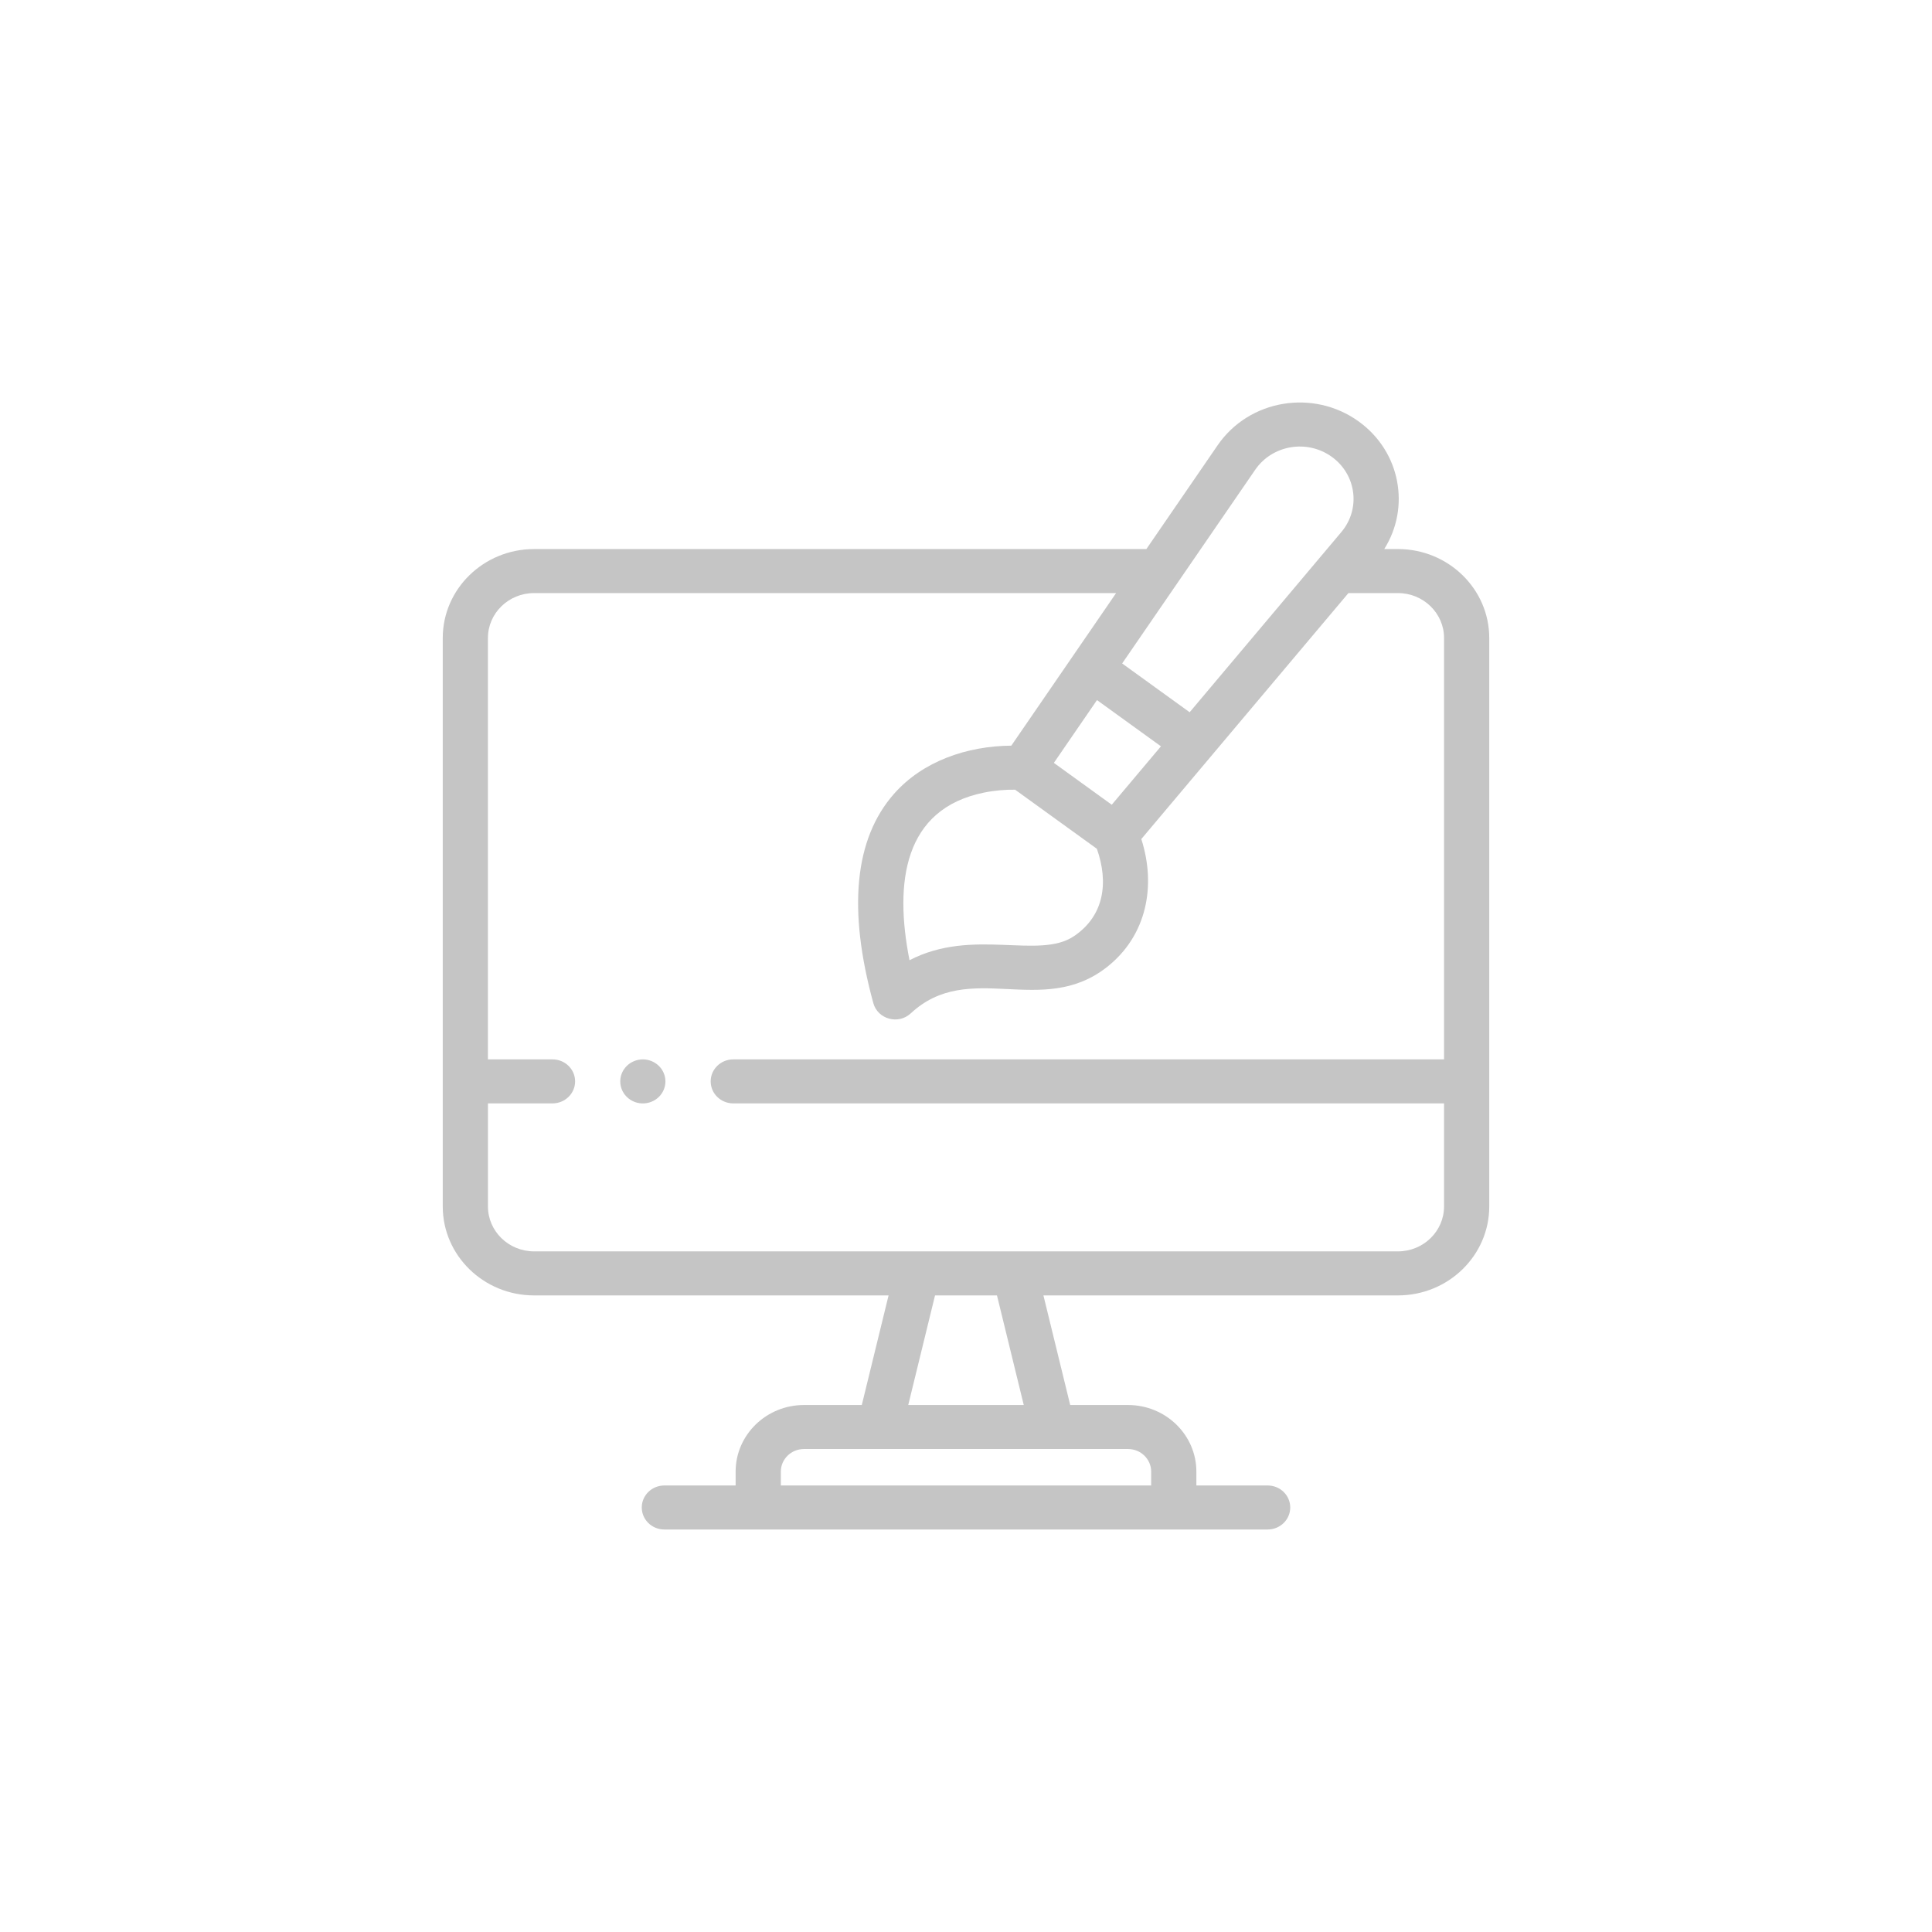 <svg width="96" height="96" viewBox="0 0 96 96" fill="none" xmlns="http://www.w3.org/2000/svg">
<path d="M69.464 27.282H68.782C70.082 25.221 69.602 22.452 67.516 20.944C65.267 19.319 62.072 19.842 60.503 22.126L56.962 27.283H26.535C24.035 27.283 22 29.265 22 31.701V59.949C22 62.386 24.035 64.368 26.535 64.368H44.153L42.822 69.814H39.949C38.077 69.814 36.553 71.298 36.553 73.122V73.812H33.011C32.391 73.812 31.889 74.302 31.889 74.906C31.889 75.51 32.391 76 33.011 76H62.989C63.609 76 64.111 75.51 64.111 74.906C64.111 74.302 63.609 73.812 62.989 73.812H59.447V73.122C59.447 71.298 57.923 69.814 56.051 69.814H53.178L51.847 64.368H69.465C71.965 64.368 74 62.386 74 59.949V53.733V31.701C74 29.265 71.965 27.282 69.464 27.282ZM53.377 46.51C51.622 47.707 48.333 46.08 45.193 47.713C44.427 43.835 44.91 40.188 48.898 39.383C49.414 39.278 49.969 39.231 50.441 39.24C51.791 40.216 53.157 41.203 54.503 42.176C55.092 43.846 54.871 45.492 53.377 46.51ZM54.509 34.787L57.687 37.084L55.243 39.987C54.237 39.259 53.372 38.634 52.366 37.907C52.575 37.603 54.318 35.065 54.509 34.787ZM62.37 23.343C63.22 22.105 64.954 21.817 66.178 22.701C67.401 23.585 67.621 25.285 66.651 26.437C64.93 28.481 60.84 33.339 59.113 35.391L55.759 32.967L62.37 23.343ZM57.201 73.122V73.812H38.799V73.122C38.799 72.504 39.315 72.001 39.949 72.001H56.051C56.685 72.001 57.201 72.504 57.201 73.122ZM50.87 69.814H45.13L46.461 64.368H49.539L50.87 69.814ZM71.754 59.949C71.754 61.179 70.727 62.18 69.465 62.18C67.682 62.18 28.54 62.18 26.536 62.18C25.273 62.18 24.246 61.179 24.246 59.949V54.827H27.454C28.074 54.827 28.577 54.337 28.577 53.733C28.577 53.13 28.074 52.64 27.454 52.64H24.245V31.701C24.245 30.471 25.273 29.47 26.535 29.47H55.459C54.383 31.036 51.245 35.604 50.252 37.051C48.051 37.07 45.855 37.817 44.417 39.452C42.46 41.678 42.116 45.174 43.395 49.844C43.613 50.643 44.636 50.929 45.255 50.353C48.158 47.651 51.774 50.599 55.012 48.046C56.988 46.487 57.456 44.009 56.711 41.692C57.718 40.496 65.992 30.669 67.002 29.47H69.464C70.727 29.47 71.754 30.471 71.754 31.701V52.64H36.436C35.816 52.64 35.313 53.129 35.313 53.733C35.313 54.337 35.816 54.827 36.436 54.827H71.754V59.949Z" fill="#C5C5C5"/>
<path d="M31.723 52.662C31.183 52.77 30.82 53.225 30.82 53.735C30.82 54.419 31.462 54.943 32.162 54.807C32.784 54.684 33.162 54.1 33.043 53.521C32.918 52.922 32.323 52.544 31.723 52.662Z" fill="#C5C5C5"/>
</svg>
